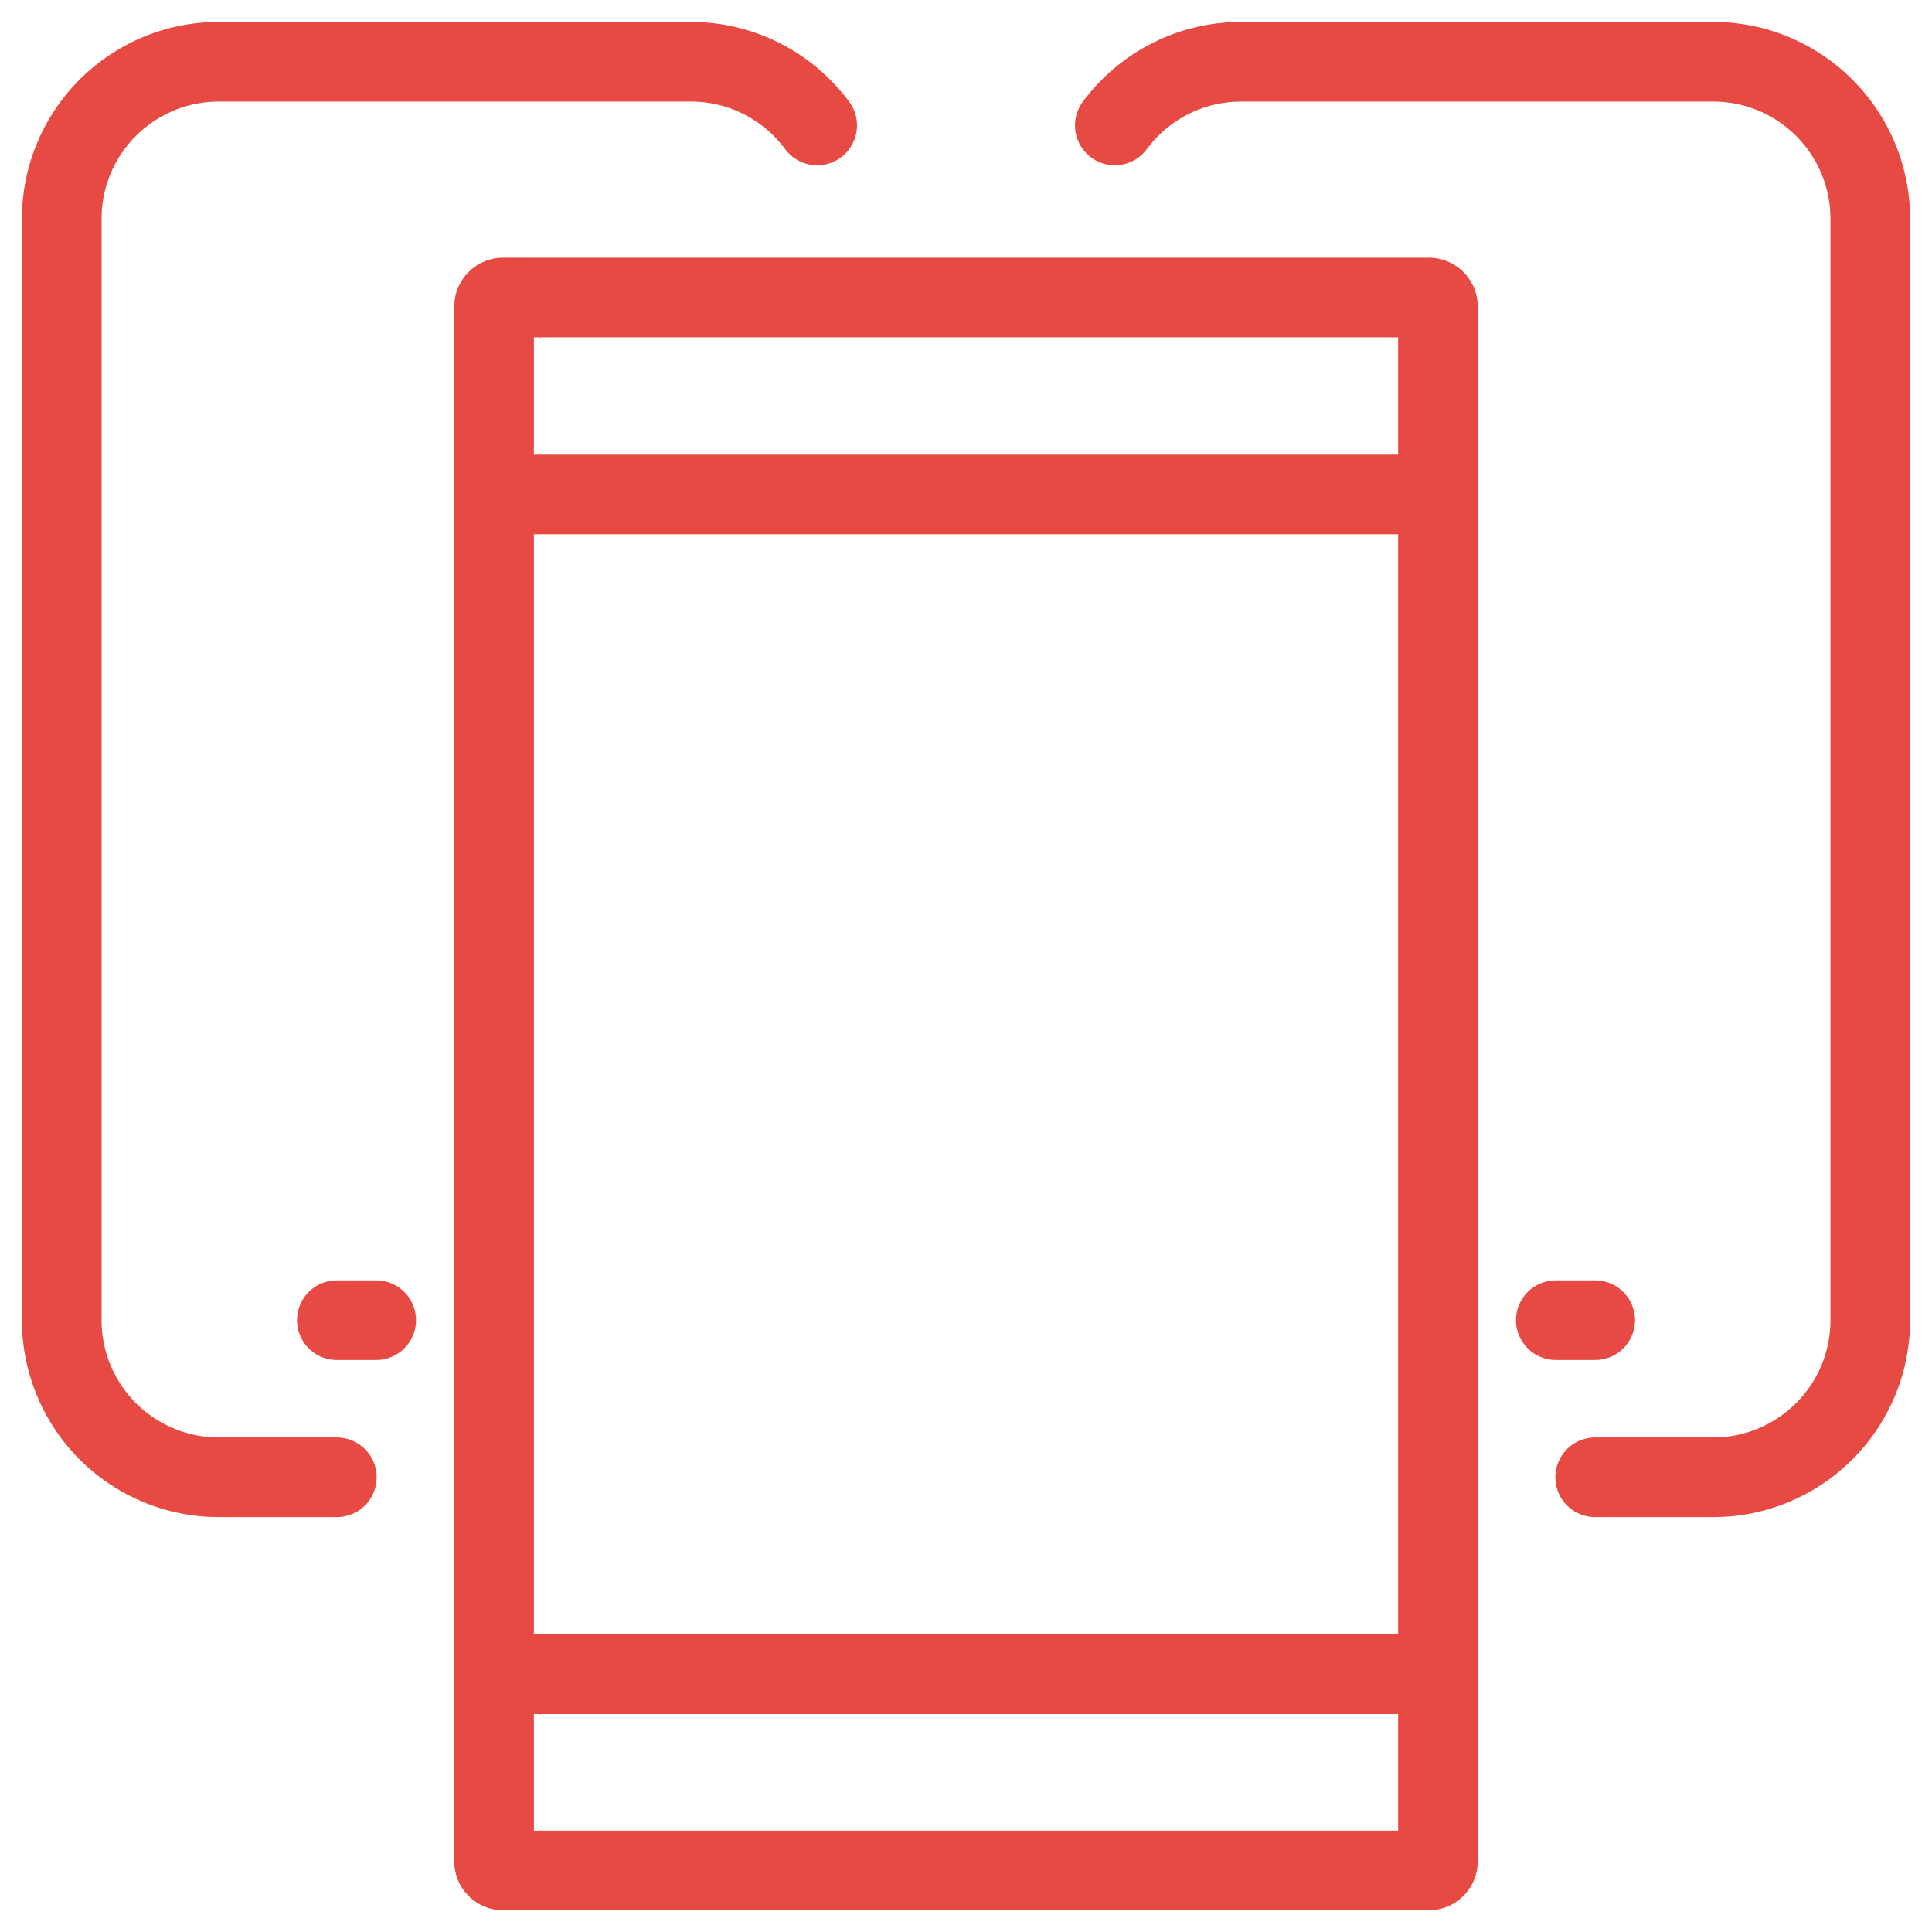 <svg width="64" height="64" xmlns="http://www.w3.org/2000/svg"><g transform="translate(2 2)" stroke="#E74A42" stroke-width="2.638" fill="none" fill-rule="evenodd" stroke-linecap="round" stroke-linejoin="round"><path d="M45.332 59.962H14.668a.302.302 0 0 1-.301-.301V8.156c0-.166.136-.302.301-.302h30.664c.165 0 .301.136.301.302V59.66a.302.302 0 0 1-.301.301z"/><path d="M9.158 46.937H5.254A5.205 5.205 0 0 1 .045 41.73V5.254c0-2.88 2.33-5.209 5.209-5.209h15.625c1.719 0 3.242.83 4.191 2.11m25.772 44.782h3.904c2.88 0 5.209-2.329 5.209-5.208V5.254c0-2.88-2.33-5.209-5.209-5.209H39.121c-1.719 0-3.242.83-4.191 2.11"/><path d="M14.367 53.462L45.633 53.462"/><path d="M14.367 14.379L45.633 14.379"/><path d="M9.158 41.733L10.462 41.733"/><path d="M49.538 41.733L50.842 41.733"/></g></svg>